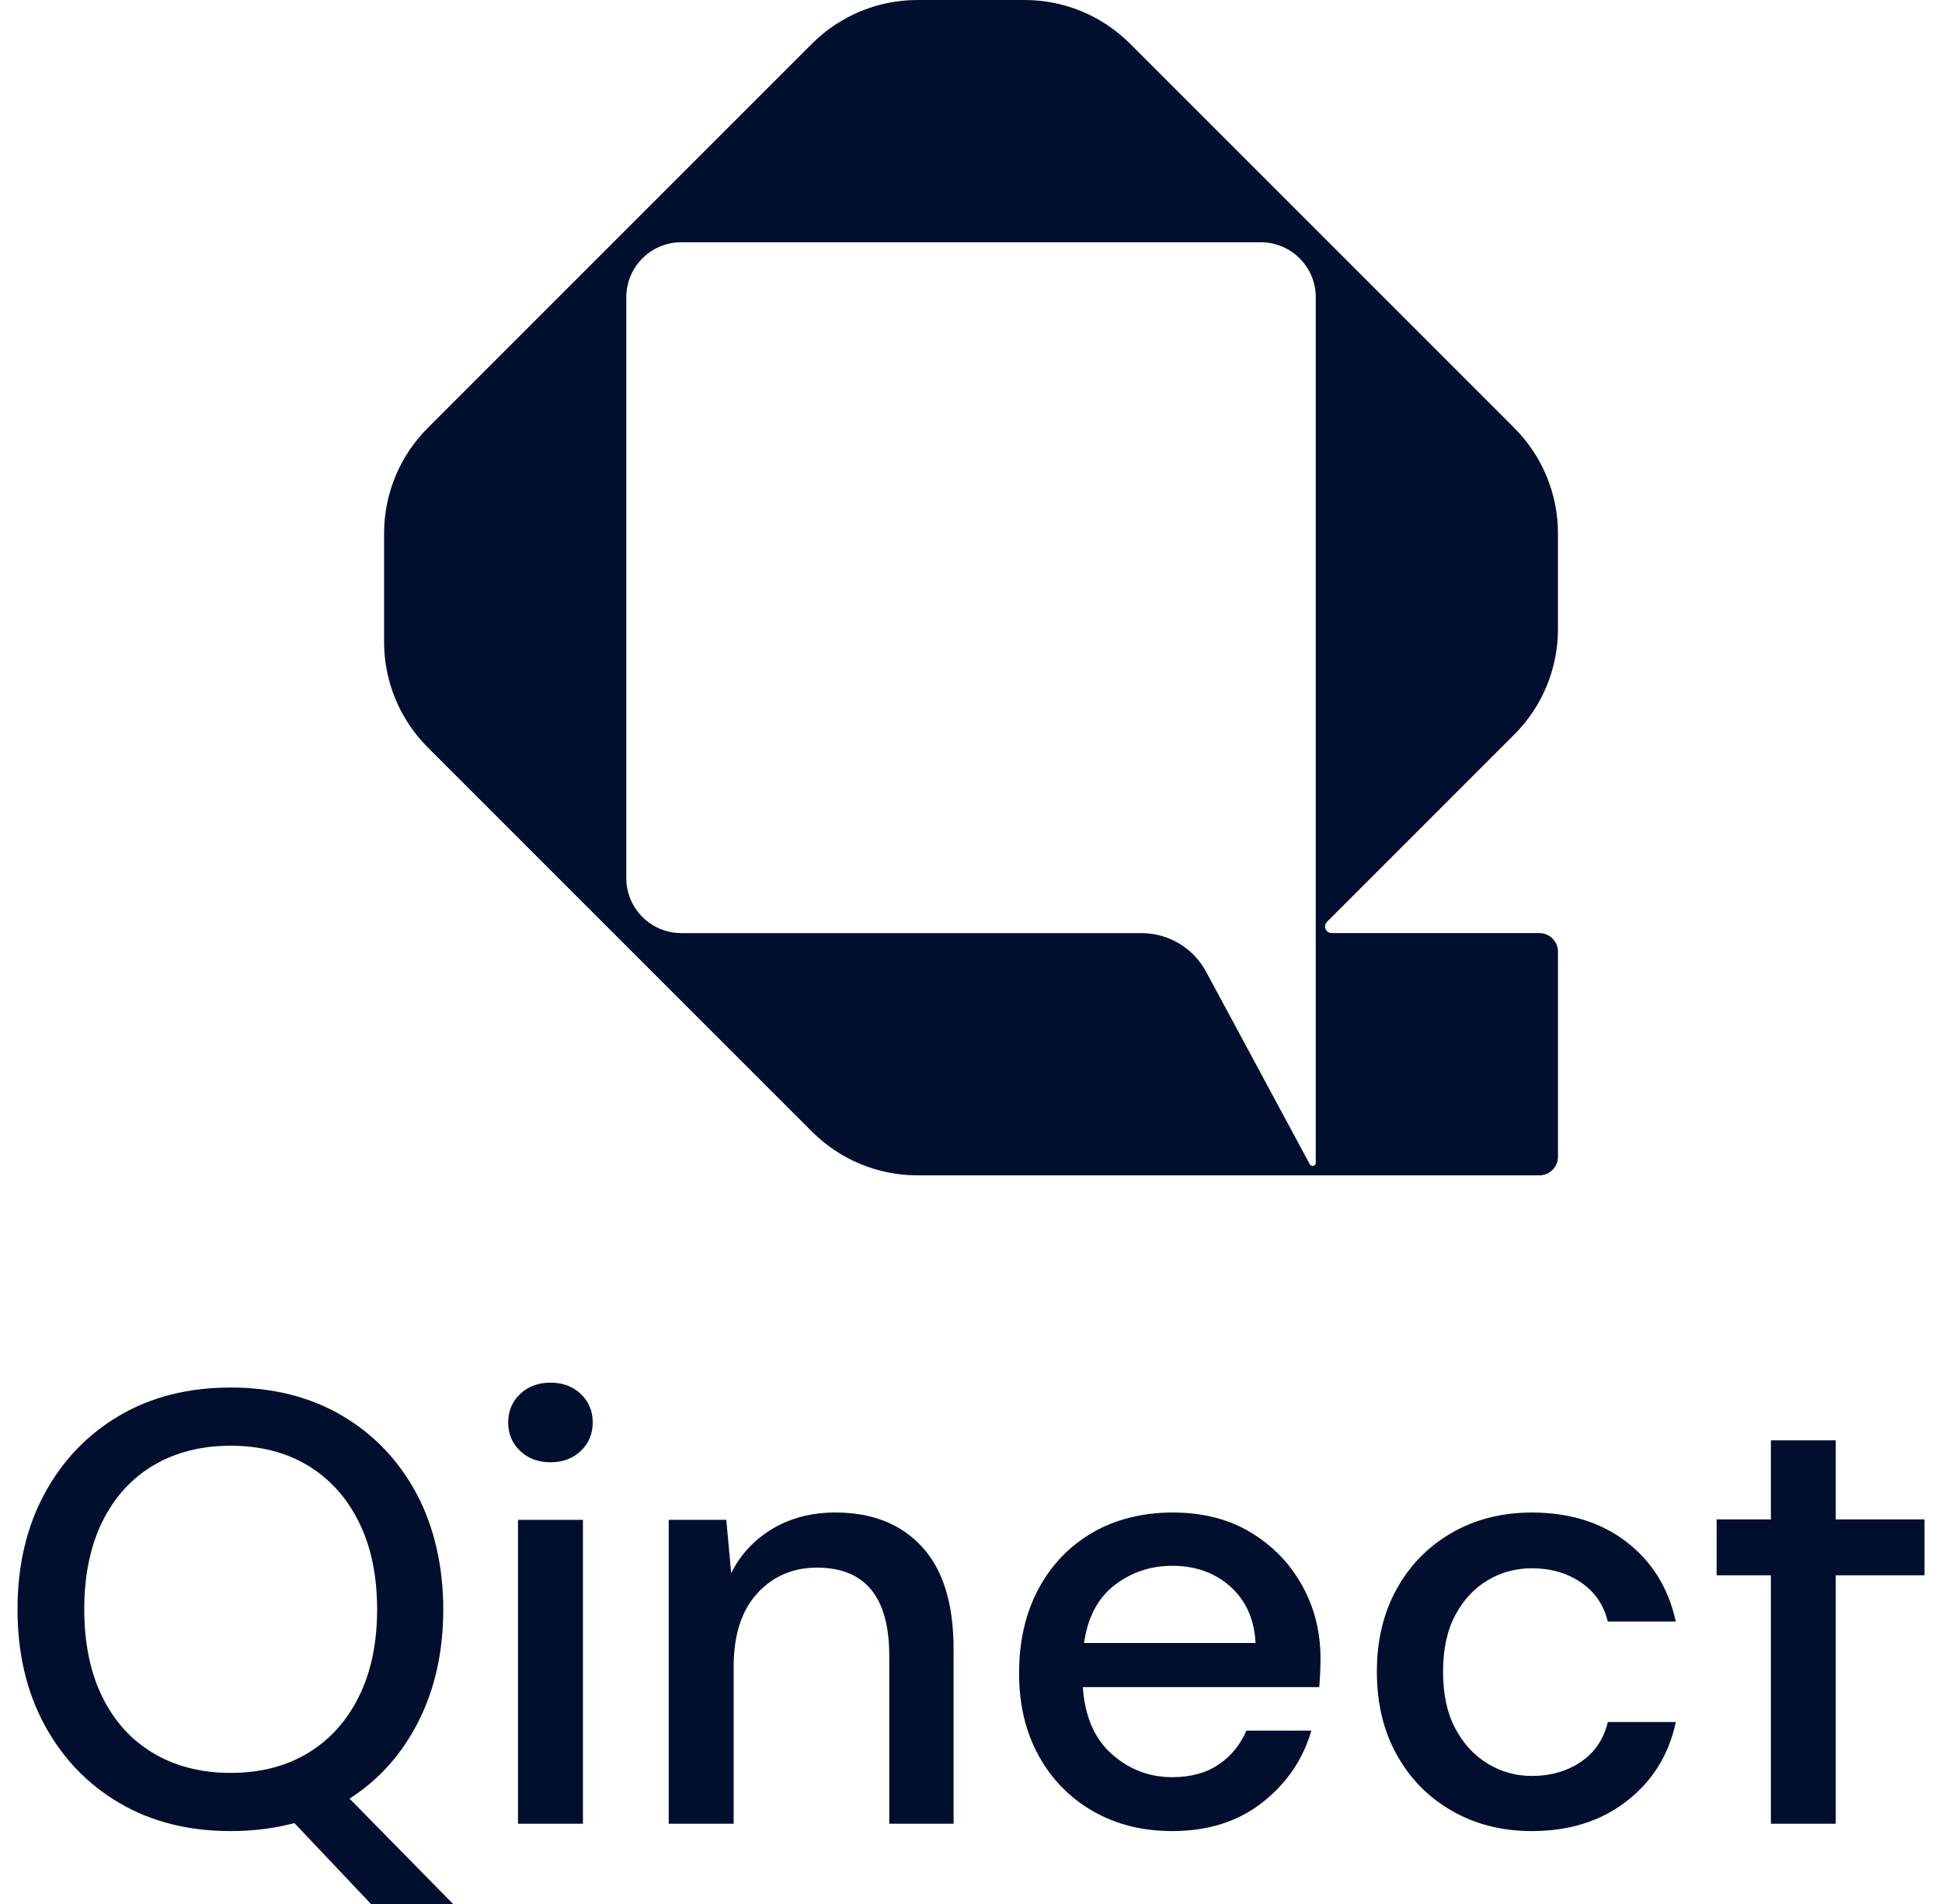 <svg width="102" height="100" viewBox="0 0 102 100" fill="none" xmlns="http://www.w3.org/2000/svg">
<g clip-path="url(#clip0_8070_1132)">
<path d="M42.651 59.438C44.119 60.906 46.11 61.731 48.185 61.731H80.851C81.392 61.731 81.83 61.292 81.83 60.752V49.986C81.83 49.445 81.392 49.007 80.851 49.007H69.942C69.751 49.007 69.597 48.852 69.597 48.661C69.597 48.57 69.633 48.482 69.698 48.416L79.536 38.577C81.005 37.109 81.829 35.117 81.829 33.041V28.012C81.829 25.936 81.005 23.945 79.536 22.478L78.376 21.317L59.354 2.295C57.887 0.826 55.895 0 53.818 0H48.185C46.109 0 44.119 0.825 42.651 2.293L22.466 22.478C20.997 23.946 20.173 25.937 20.173 28.012V33.716C20.173 35.793 20.997 37.785 22.466 39.253L42.651 59.437V59.438ZM32.895 15.613C32.895 14.017 34.188 12.723 35.785 12.723H66.217C67.813 12.723 69.108 14.017 69.108 15.613V45.598V55.059V61.07C69.108 61.162 69.033 61.236 68.941 61.236C68.88 61.236 68.824 61.203 68.794 61.149L63.347 51.034C62.675 49.786 61.372 49.008 59.954 49.008H35.786C34.19 49.008 32.895 47.714 32.895 46.117V15.613H32.895Z" fill="#000F2E"/>
<path d="M21.979 90.411C22.847 88.695 23.282 86.732 23.282 84.523C23.282 82.314 22.815 80.207 21.882 78.458C20.949 76.71 19.645 75.342 17.973 74.356C16.299 73.369 14.347 72.875 12.117 72.875C9.886 72.875 7.934 73.369 6.261 74.356C4.588 75.342 3.279 76.71 2.335 78.458C1.392 80.207 0.92 82.229 0.92 84.523C0.92 86.818 1.391 88.841 2.335 90.588C3.279 92.337 4.588 93.705 6.261 94.691C7.935 95.677 9.886 96.171 12.117 96.171C13.296 96.171 14.412 96.031 15.463 95.752L19.485 100H23.797L18.359 94.466C19.904 93.48 21.11 92.128 21.98 90.411H21.979ZM16.154 92.085C15.006 92.771 13.661 93.115 12.116 93.115C10.571 93.115 9.22 92.771 8.061 92.085C6.903 91.398 6.007 90.411 5.374 89.124C4.742 87.836 4.426 86.304 4.426 84.523C4.426 82.743 4.742 81.209 5.374 79.922C6.007 78.635 6.903 77.649 8.061 76.962C9.22 76.275 10.571 75.932 12.116 75.932C13.661 75.932 15.006 76.275 16.154 76.962C17.302 77.648 18.197 78.635 18.841 79.922C19.485 81.209 19.807 82.743 19.807 84.523C19.807 86.304 19.485 87.837 18.841 89.124C18.198 90.411 17.302 91.398 16.154 92.085Z" fill="#000F2E"/>
<path d="M30.618 79.825H27.207V95.785H30.618V79.825Z" fill="#000F2E"/>
<path d="M30.505 73.213C30.087 72.816 29.556 72.618 28.912 72.618C28.267 72.618 27.738 72.816 27.32 73.213C26.901 73.609 26.692 74.109 26.692 74.709C26.692 75.31 26.901 75.809 27.32 76.206C27.738 76.603 28.268 76.801 28.912 76.801C29.555 76.801 30.086 76.603 30.505 76.206C30.924 75.809 31.132 75.311 31.132 74.709C31.132 74.108 30.924 73.61 30.505 73.213Z" fill="#000F2E"/>
<path d="M43.874 79.439C42.629 79.439 41.531 79.724 40.576 80.291C39.621 80.86 38.898 81.638 38.404 82.624L38.147 79.825H35.123V95.784H38.534V87.547C38.534 85.874 38.947 84.587 39.773 83.686C40.598 82.785 41.644 82.335 42.91 82.335C45.441 82.335 46.707 83.879 46.707 86.968V95.784H50.085V86.614C50.085 84.233 49.533 82.443 48.428 81.241C47.323 80.039 45.806 79.439 43.875 79.439H43.874Z" fill="#000F2E"/>
<path d="M65.689 80.484C64.531 79.787 63.168 79.439 61.602 79.439C60.036 79.439 58.583 79.793 57.371 80.501C56.159 81.209 55.215 82.196 54.539 83.461C53.864 84.728 53.525 86.196 53.525 87.869C53.525 89.543 53.869 90.969 54.555 92.213C55.241 93.457 56.191 94.428 57.403 95.125C58.614 95.822 60.004 96.171 61.57 96.171C63.457 96.171 65.039 95.667 66.316 94.659C67.593 93.65 68.445 92.395 68.875 90.894H65.464C65.142 91.646 64.654 92.241 64 92.68C63.345 93.12 62.536 93.34 61.571 93.34C60.369 93.34 59.313 92.938 58.402 92.133C57.49 91.328 56.98 90.154 56.873 88.61H69.293C69.314 88.31 69.331 88.037 69.341 87.79C69.352 87.544 69.357 87.313 69.357 87.098C69.357 85.704 69.035 84.427 68.391 83.269C67.748 82.111 66.847 81.183 65.689 80.485V80.484ZM56.937 86.292C57.13 84.941 57.666 83.927 58.546 83.252C59.425 82.576 60.433 82.238 61.57 82.238C62.792 82.238 63.811 82.603 64.626 83.332C65.441 84.062 65.881 85.049 65.946 86.292H56.936H56.937Z" fill="#000F2E"/>
<path d="M78.141 82.995C78.849 82.576 79.621 82.368 80.458 82.368C81.444 82.368 82.302 82.614 83.032 83.108C83.761 83.601 84.233 84.288 84.447 85.167H88.019C87.633 83.408 86.769 82.013 85.429 80.984C84.088 79.954 82.431 79.44 80.458 79.44C78.892 79.44 77.492 79.793 76.259 80.502C75.025 81.21 74.06 82.191 73.363 83.446C72.666 84.701 72.317 86.154 72.317 87.805C72.317 89.456 72.666 90.911 73.363 92.165C74.06 93.42 75.025 94.402 76.259 95.109C77.492 95.816 78.891 96.171 80.458 96.171C82.431 96.171 84.094 95.646 85.445 94.594C86.797 93.543 87.654 92.16 88.02 90.443H84.448C84.233 91.344 83.762 92.042 83.033 92.535C82.303 93.028 81.445 93.275 80.459 93.275C79.622 93.275 78.85 93.061 78.142 92.632C77.434 92.203 76.865 91.586 76.436 90.781C76.007 89.977 75.793 88.985 75.793 87.805C75.793 86.625 76.007 85.633 76.436 84.829C76.865 84.025 77.433 83.414 78.142 82.996L78.141 82.995Z" fill="#000F2E"/>
<path d="M96.419 79.803V75.649H93.013V79.803H90.163V82.738H93.013V95.784H96.419V82.738H101.082V79.803H96.419Z" fill="#000F2E"/>
</g>
<defs>
<clipPath id="clip0_8070_1132">
<rect width="100.163" height="100" fill="white" transform="translate(0.919)"/>
</clipPath>
</defs>
</svg>
